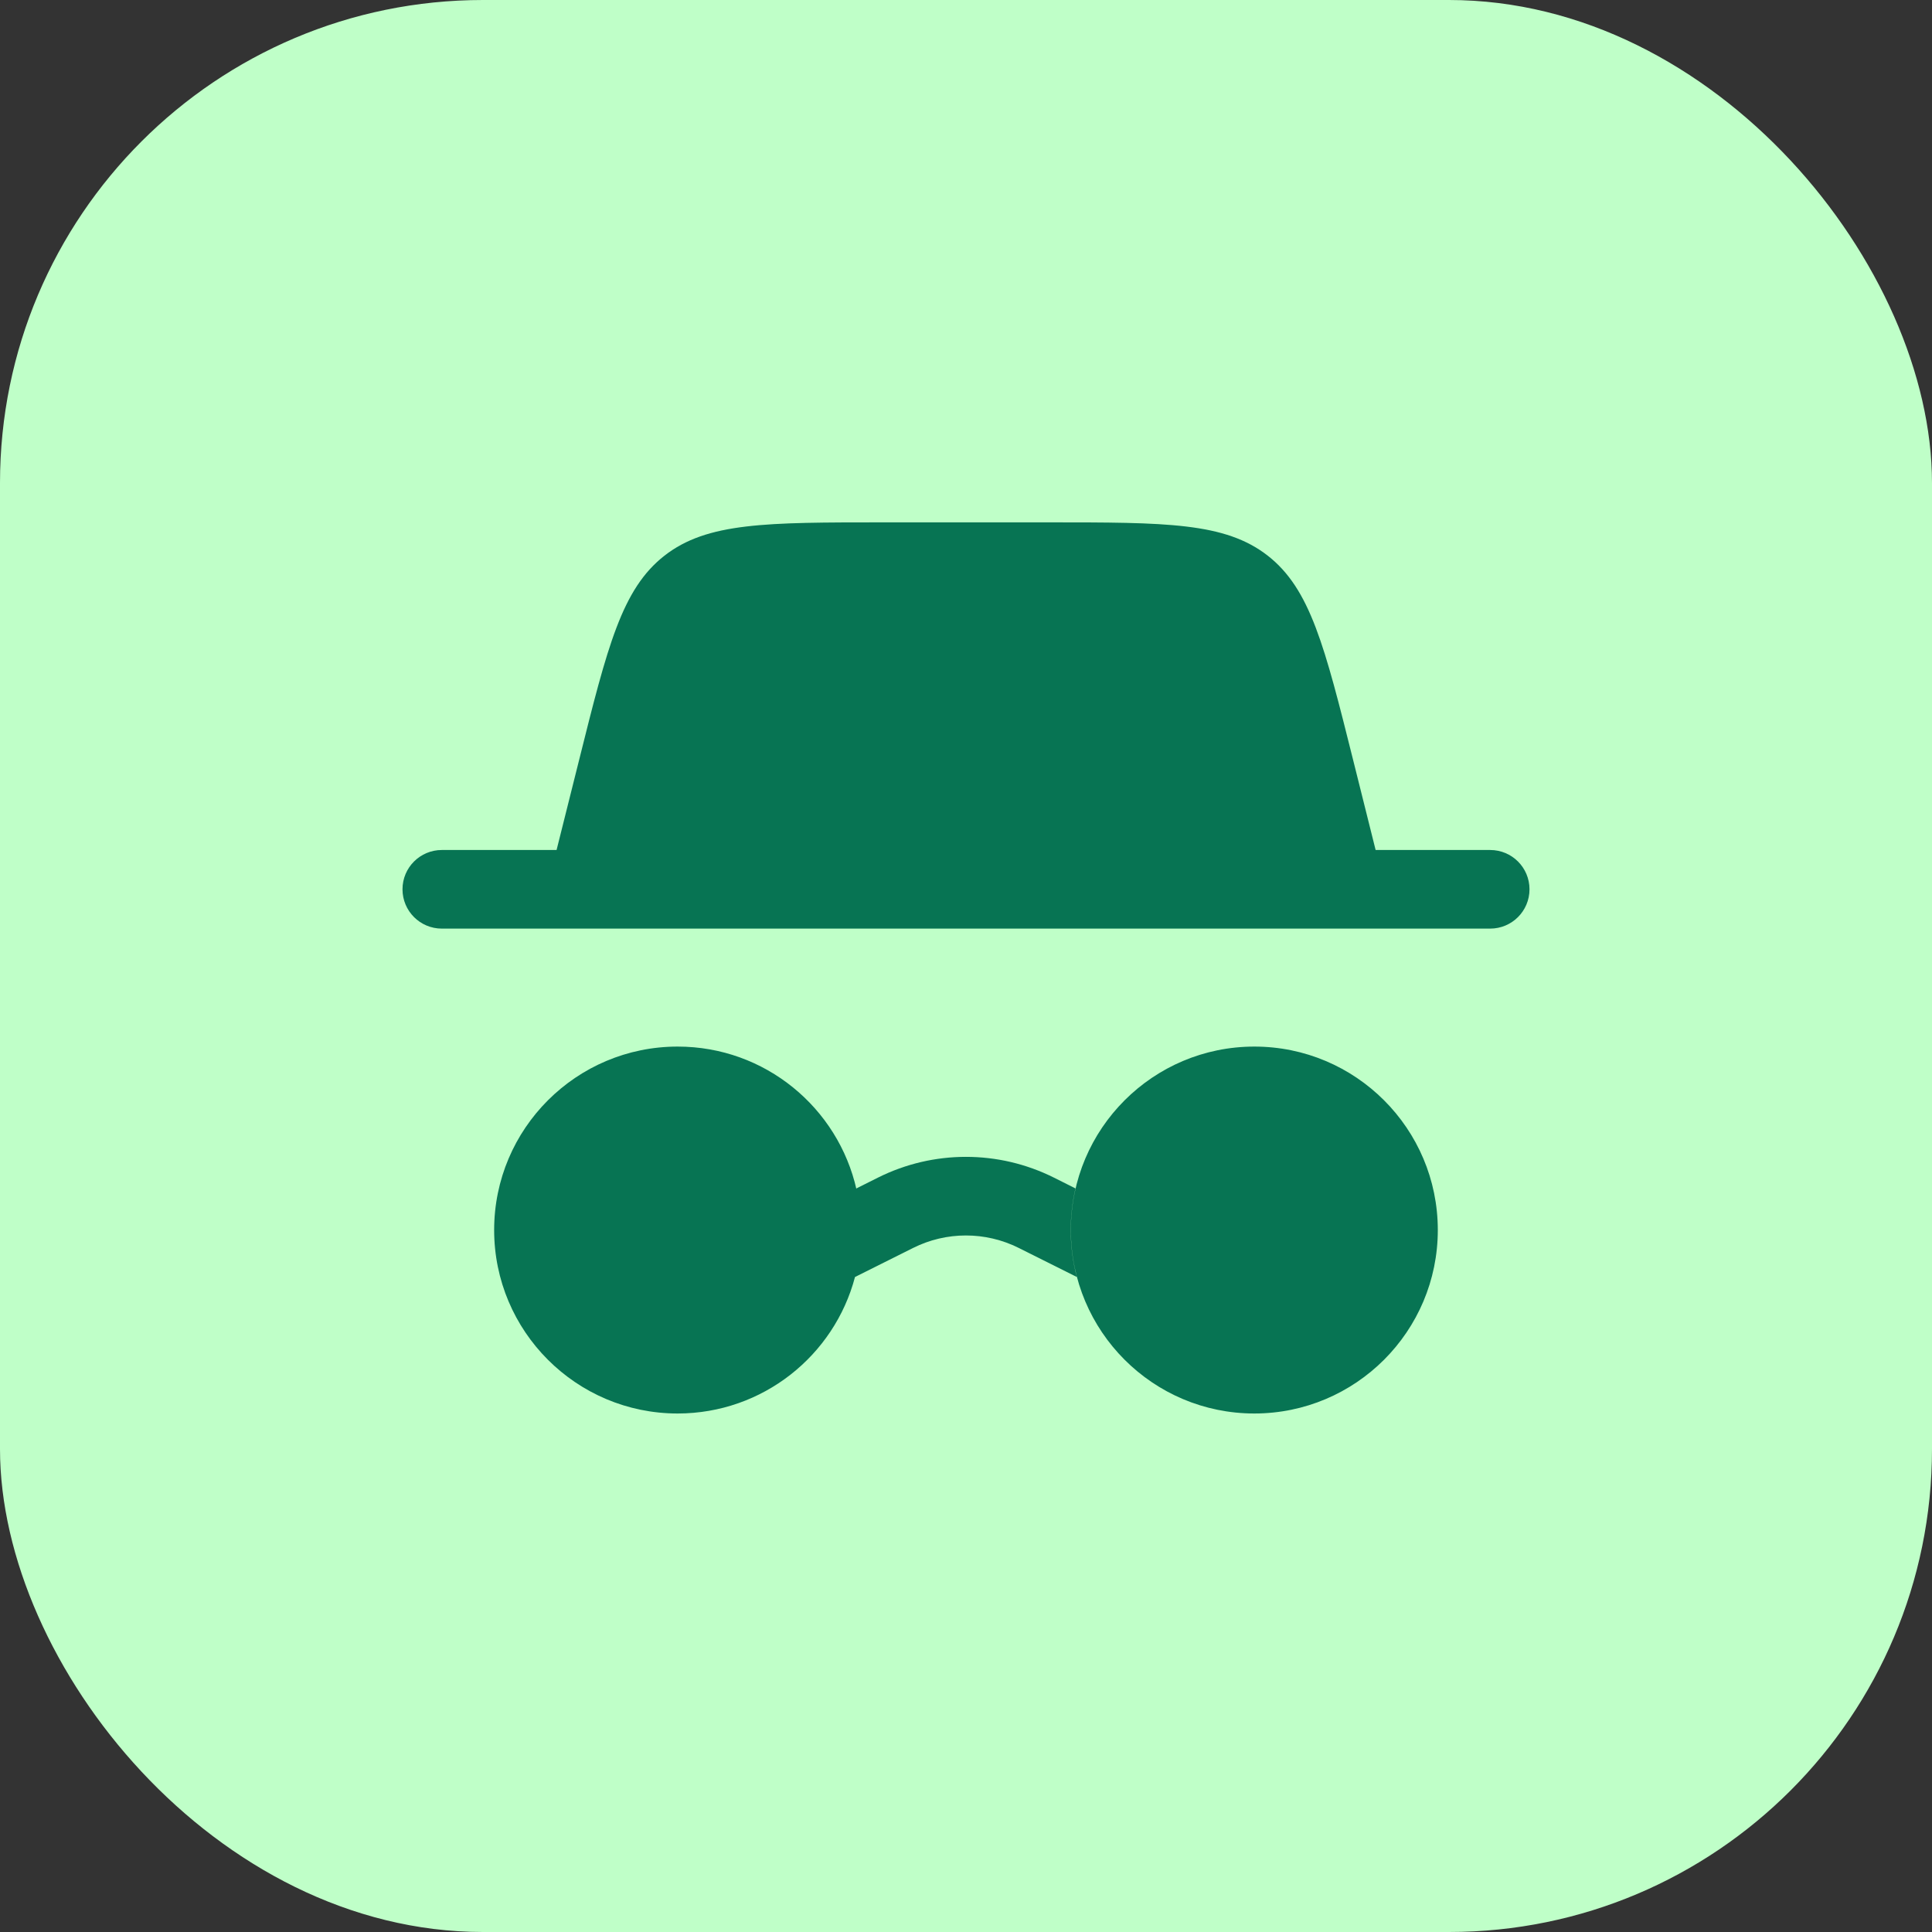<?xml version="1.0" encoding="utf-8"?>
<svg xmlns="http://www.w3.org/2000/svg" width="48" height="48" viewBox="0 0 48 48" fill="none">
<rect x="0" y="0" width="48" height="48" fill="#333333" stroke="none"/>
<rect width="48" height="48" rx="12" fill="#BFFFC8"/>
<path d="M16.836 26.002C19.009 26.002 20.825 27.523 21.281 29.559C21.279 29.548 21.278 29.538 21.275 29.527L21.814 29.257C23.189 28.57 24.808 28.57 26.183 29.257L26.72 29.526C26.643 29.858 26.603 30.204 26.602 30.559C26.602 30.962 26.655 31.354 26.753 31.726L25.309 31.004C24.484 30.592 23.512 30.592 22.688 31.004L21.242 31.727C20.727 33.679 18.95 35.117 16.836 35.118C14.319 35.118 12.277 33.077 12.277 30.559C12.278 28.042 14.319 26.002 16.836 26.002ZM31.164 26.002C33.681 26.002 35.721 28.042 35.722 30.559C35.722 33.076 33.681 35.117 31.164 35.118C28.647 35.118 26.605 33.077 26.605 30.559C26.606 28.042 28.647 26.002 31.164 26.002ZM21.304 31.457C21.308 31.437 21.311 31.417 21.314 31.397C21.311 31.417 21.308 31.437 21.304 31.457ZM21.35 31.183C21.352 31.163 21.355 31.142 21.357 31.122C21.355 31.142 21.352 31.163 21.35 31.183ZM21.379 30.905C21.381 30.881 21.382 30.858 21.384 30.834C21.382 30.858 21.381 30.881 21.379 30.905ZM21.364 30.051C21.362 30.03 21.359 30.01 21.356 29.989C21.359 30.01 21.362 30.03 21.364 30.051ZM21.33 29.807C21.326 29.783 21.322 29.759 21.317 29.735C21.322 29.759 21.326 29.783 21.33 29.807ZM26.041 12.978C28.971 12.978 30.436 12.978 31.496 13.805C32.556 14.633 32.911 16.054 33.622 18.897L34.177 21.118H37.023C37.563 21.118 38 21.555 38 22.094C38 22.634 37.563 23.071 37.023 23.071H10.977C10.437 23.071 10 22.634 10 22.094C10 21.555 10.437 21.118 10.977 21.118H13.828L14.384 18.897C15.094 16.054 15.449 14.633 16.509 13.805C17.569 12.978 19.034 12.978 21.964 12.978H26.041Z" fill="#077453"/>
</svg>